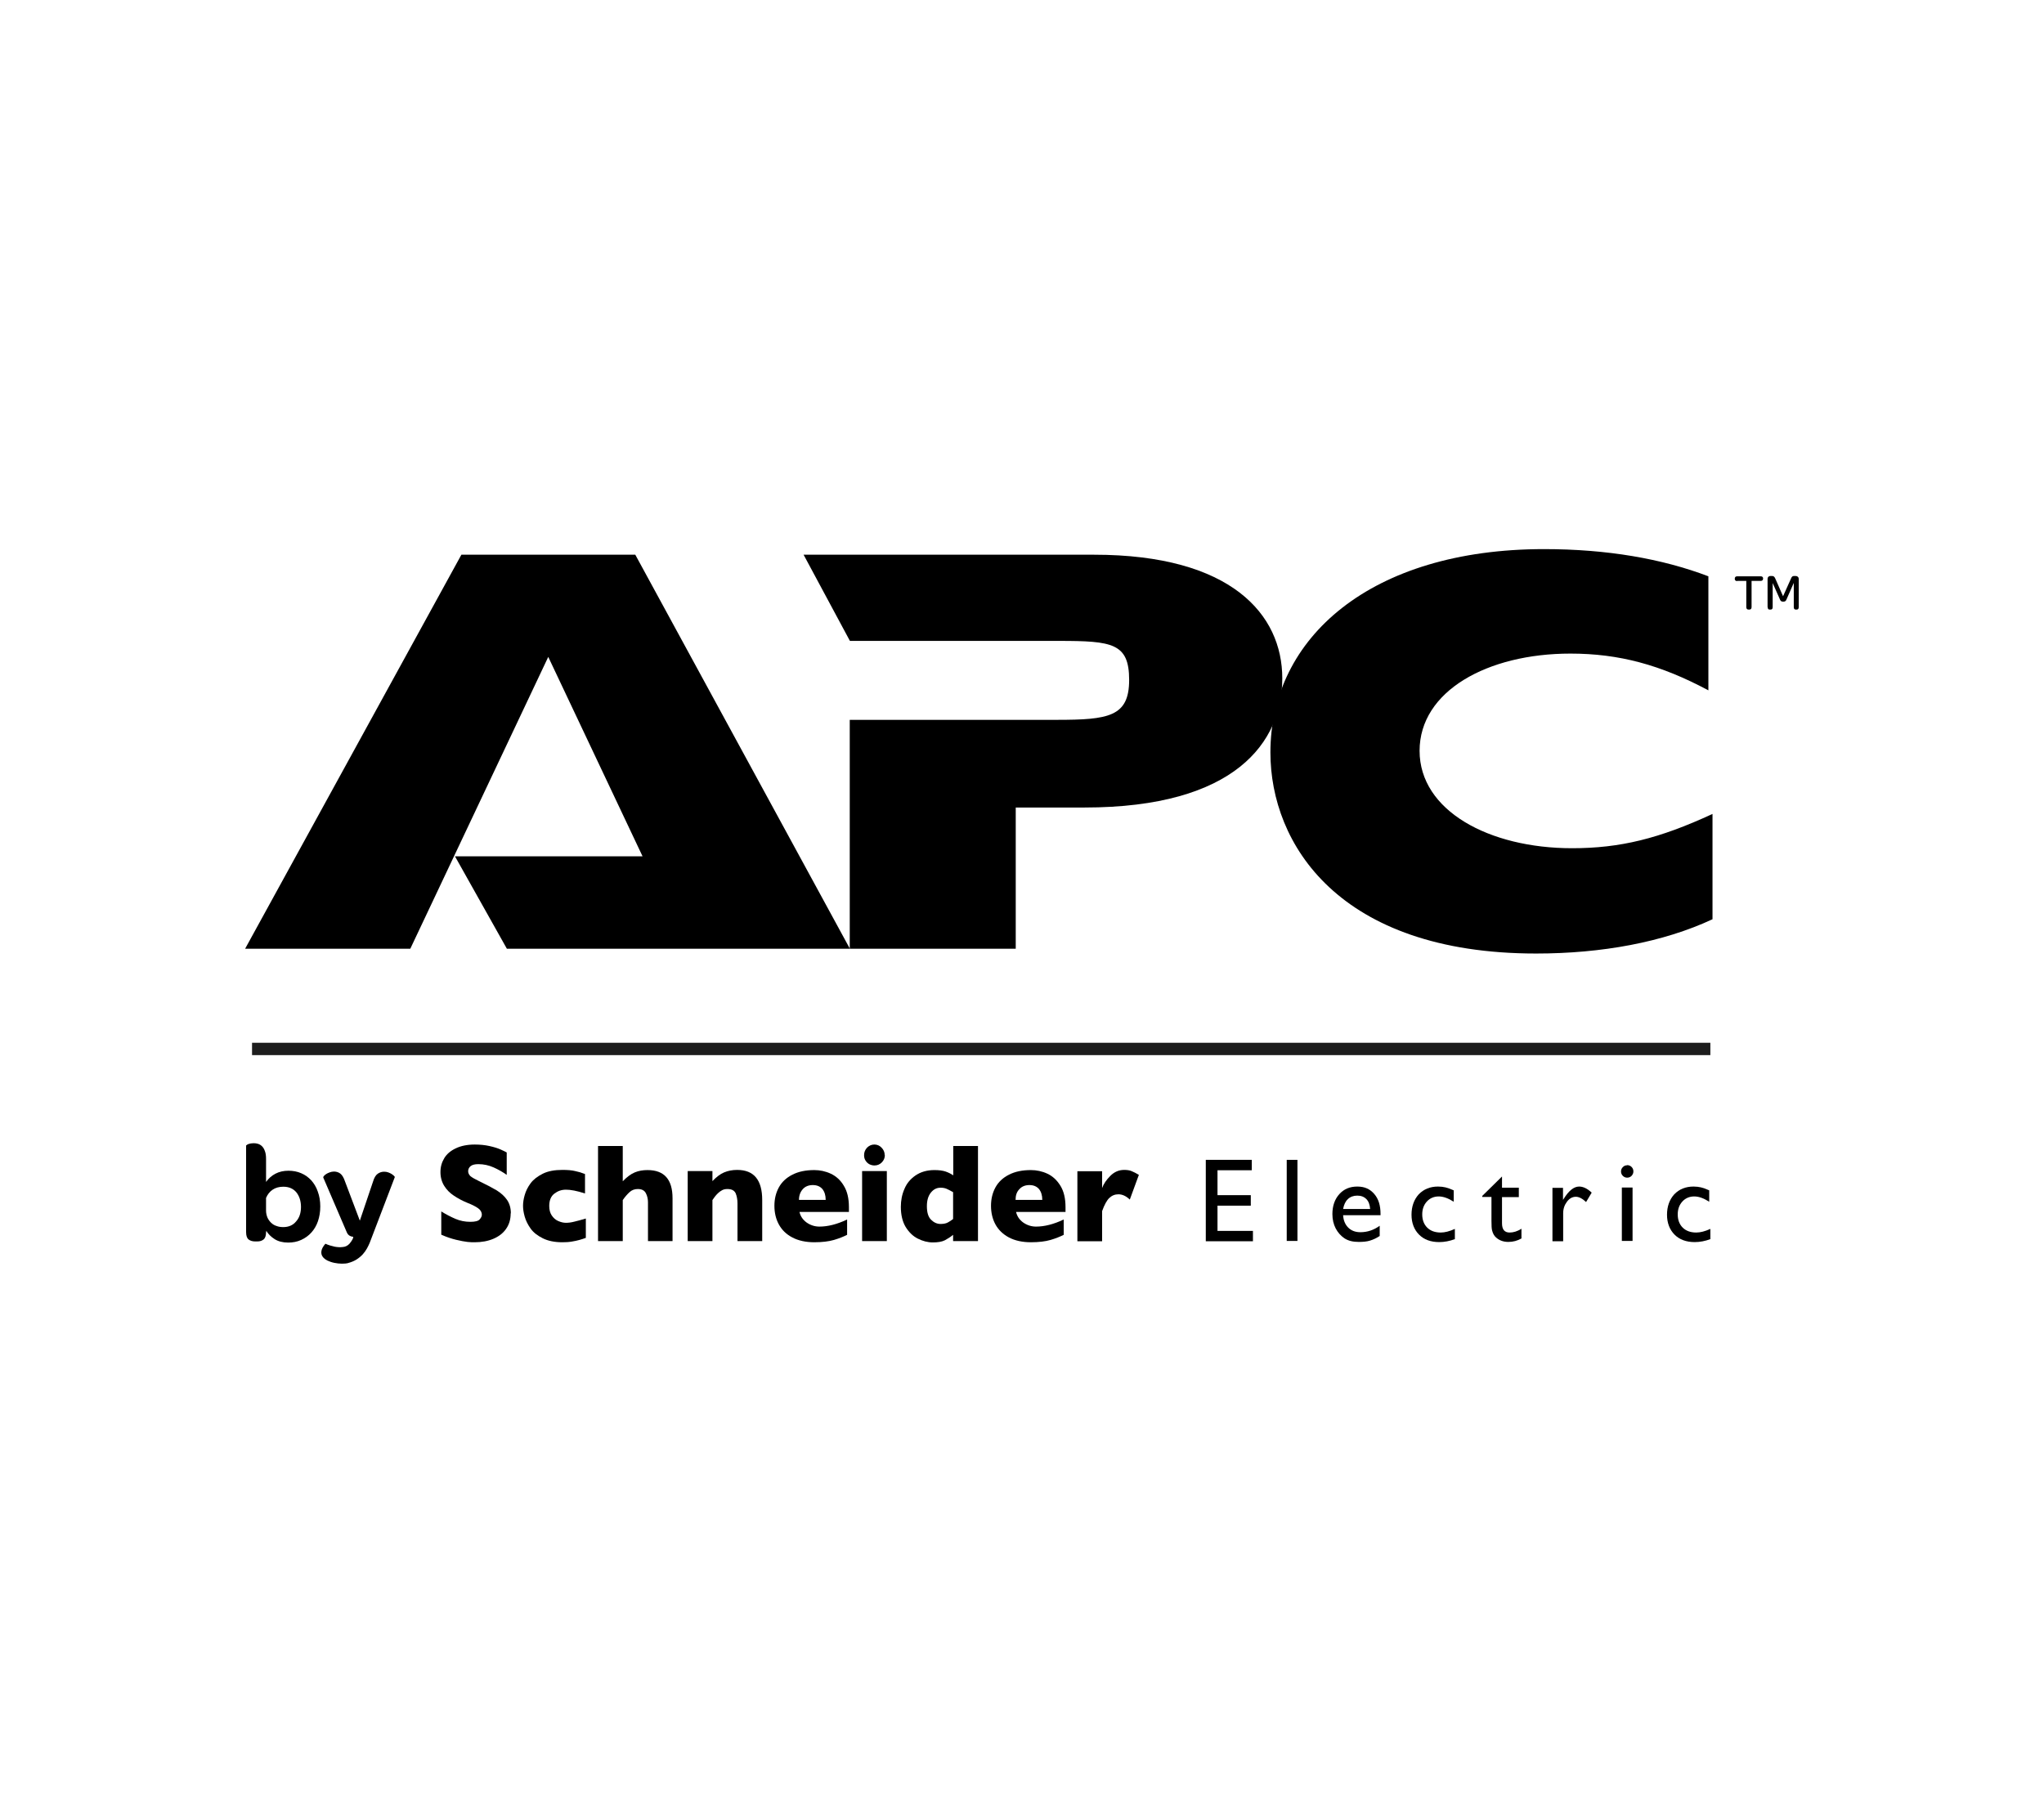 <?xml version="1.0" encoding="UTF-8"?>
<svg id="Capa_1" data-name="Capa 1" xmlns="http://www.w3.org/2000/svg" viewBox="0 0 124 110">
  <defs>
    <style>
      .cls-1 {
        stroke-width: 0px;
      }

      .cls-2 {
        stroke: #1d1d1d;
        stroke-width: .75px;
      }
    </style>
  </defs>
  <path class="cls-1" d="m16.14,74.77c0,.21-.05.36-.15.44-.1.08-.22.12-.38.12h-.13c-.16,0-.3-.04-.4-.12s-.15-.23-.15-.45v-5.25s.05-.05.14-.09c.09-.03.2-.05.32-.05.09,0,.18.01.27.04.09.03.17.08.24.15.07.07.13.17.17.29.05.13.07.28.07.48v1.39c.15-.21.34-.38.57-.5.23-.12.49-.18.79-.18.28,0,.54.05.77.15.24.1.44.25.61.43.17.19.31.42.4.69.1.27.15.57.15.9s-.05.62-.14.89c-.09.27-.23.5-.4.69-.17.19-.38.34-.62.45-.24.11-.5.16-.79.16-.32,0-.6-.07-.82-.21-.22-.14-.39-.31-.51-.51v.07Zm0-1.31c0,.15.03.28.08.41.05.12.13.23.22.32.09.09.2.16.33.2.13.05.26.07.41.07.33,0,.59-.11.78-.34.2-.22.3-.52.3-.88s-.1-.67-.29-.9c-.19-.22-.45-.33-.78-.33-.26,0-.47.06-.65.18-.18.12-.31.29-.4.5v.77Z"/>
  <path class="cls-1" d="m21.13,76.64c-.11.03-.24.04-.39.04-.15,0-.31-.02-.46-.05-.15-.03-.29-.08-.42-.14-.13-.07-.23-.15-.29-.24-.07-.1-.09-.21-.07-.34.02-.13.1-.28.24-.44.2.09.39.14.57.18.16.03.32.04.48.02.16-.01.3-.08.41-.2.06-.07.11-.14.14-.19.03-.05.06-.1.07-.13.02-.05.02-.08.02-.1-.1-.01-.18-.04-.24-.08-.06-.04-.11-.1-.15-.19l-1.43-3.33s0-.05.04-.09c.03-.04.08-.08.14-.12.06-.04.13-.07.21-.1.08-.03.17-.05.26-.05.14,0,.27.04.38.12.11.08.21.24.29.48l.9,2.38.8-2.37c.07-.24.17-.4.29-.48.12-.08.24-.12.38-.12.09,0,.17.01.25.04.08.03.15.06.21.1.06.04.11.08.14.11.04.03.05.06.05.08l-1.52,3.98c-.05.11-.1.23-.17.35-.07.12-.15.24-.25.35-.1.11-.23.22-.37.31-.14.09-.32.17-.52.22Z"/>
  <path class="cls-1" d="m30.98,73.63c0,.36-.09.67-.28.94-.18.26-.44.46-.77.6-.33.14-.71.21-1.13.21-.12,0-.27,0-.44-.02-.17-.02-.4-.06-.69-.13-.29-.07-.59-.17-.9-.31v-1.41c.29.18.58.33.86.45.28.12.58.18.9.18.3,0,.49-.05.57-.15.09-.1.13-.19.13-.28,0-.16-.08-.29-.22-.39-.15-.11-.37-.22-.65-.33-.32-.13-.59-.28-.83-.44-.24-.16-.43-.35-.58-.59-.15-.24-.23-.52-.23-.84s.08-.59.23-.84c.15-.25.38-.45.7-.6.31-.15.7-.23,1.15-.23.32,0,.62.03.89.09.27.06.5.13.68.21.18.08.3.14.37.18v1.36c-.24-.17-.5-.32-.79-.45-.29-.13-.6-.2-.93-.2-.22,0-.37.04-.47.12-.1.08-.15.19-.15.31,0,.11.05.21.14.3.1.08.27.18.52.3.44.21.8.4,1.07.56.27.17.48.36.63.58.15.22.23.49.23.81Z"/>
  <path class="cls-1" d="m35.55,75.11c-.13.05-.26.09-.4.13-.14.04-.29.07-.47.1-.17.03-.36.04-.57.04-.46,0-.86-.08-1.18-.24-.32-.16-.57-.35-.74-.59-.17-.24-.29-.48-.36-.73-.07-.25-.1-.46-.1-.65s.03-.41.1-.65c.07-.25.19-.49.36-.72.17-.23.42-.42.74-.58.32-.16.72-.23,1.19-.23.31,0,.57.02.77.07.2.04.4.1.6.18v1.18c-.49-.16-.87-.23-1.15-.23s-.5.08-.71.24c-.21.16-.31.41-.31.75,0,.23.05.42.15.57.1.15.23.27.39.34.16.07.32.11.47.11.15,0,.32-.02.51-.07.19-.04.42-.11.7-.19v1.18Z"/>
  <path class="cls-1" d="m40.81,75.31h-1.5v-2.2s0-.03,0-.05c0-.01,0-.05,0-.1,0-.2-.04-.39-.13-.56-.09-.17-.25-.25-.49-.25-.19,0-.36.06-.5.19-.14.13-.28.29-.41.48v2.49h-1.5v-5.77h1.5v2.14c.25-.26.49-.44.73-.54.24-.1.5-.14.77-.14,1.02,0,1.52.57,1.52,1.71v2.6Z"/>
  <path class="cls-1" d="m46.24,75.31h-1.5v-2.29c0-.23-.04-.44-.11-.61-.08-.17-.24-.26-.5-.26-.12,0-.23.02-.32.07-.09.05-.18.11-.25.18-.07.07-.14.14-.19.21-.05.07-.1.14-.15.21v2.49h-1.5v-4.25h1.5v.61c.24-.25.47-.43.71-.53.24-.1.5-.15.79-.15,1.02,0,1.52.61,1.52,1.83v2.49Z"/>
  <path class="cls-1" d="m51.49,73.54h-2.99c.06.26.2.47.43.64.23.16.49.25.78.25.51,0,1.07-.14,1.68-.43v.93c-.22.11-.49.22-.8.31-.31.09-.71.14-1.19.14-.52,0-.97-.1-1.33-.29-.37-.19-.64-.46-.82-.79-.18-.33-.27-.71-.27-1.13s.09-.79.27-1.12c.18-.33.46-.59.82-.77.37-.19.81-.28,1.33-.28.34,0,.68.07,1,.22.32.15.59.39.79.73.21.34.31.77.31,1.3v.3Zm-1.4-.74c0-.27-.07-.49-.2-.65-.14-.16-.33-.24-.58-.24s-.46.08-.61.25-.23.38-.23.65h1.63Z"/>
  <path class="cls-1" d="m53.8,75.31h-1.5v-4.25h1.5v4.25Zm-.12-5.22c0,.17-.06.32-.19.45-.12.12-.27.18-.44.18-.12,0-.22-.03-.32-.08-.1-.06-.17-.13-.23-.23-.06-.1-.08-.2-.08-.32,0-.17.06-.32.18-.45.12-.12.27-.19.44-.19s.32.06.44.19c.12.12.19.27.19.45Z"/>
  <path class="cls-1" d="m59.32,75.31h-1.5v-.38c-.16.13-.33.24-.5.33-.18.09-.42.13-.73.13s-.61-.08-.91-.23c-.3-.15-.54-.39-.74-.71-.19-.32-.29-.73-.29-1.22,0-.39.07-.75.22-1.09.14-.34.37-.61.68-.82s.69-.32,1.14-.32c.28,0,.5.03.68.09.17.06.33.14.46.23v-1.78h1.5v5.77Zm-1.5-1.35v-1.62c-.18-.1-.31-.17-.41-.21s-.22-.06-.35-.06c-.24,0-.43.1-.59.3-.16.2-.24.47-.24.82,0,.38.08.65.25.82.17.17.36.26.58.26.18,0,.33-.03.44-.09.11-.06.22-.13.32-.21Z"/>
  <path class="cls-1" d="m64.63,73.54h-2.99c.06.26.2.47.43.64.23.16.49.25.78.25.51,0,1.07-.14,1.68-.43v.93c-.22.11-.49.22-.8.31-.31.09-.71.14-1.19.14-.52,0-.97-.1-1.33-.29s-.64-.46-.82-.79c-.18-.33-.27-.71-.27-1.13s.09-.79.27-1.12c.18-.33.46-.59.82-.77.37-.19.81-.28,1.33-.28.34,0,.68.07,1,.22.32.15.58.39.79.73.21.34.31.77.31,1.3v.3Zm-1.4-.74c0-.27-.07-.49-.2-.65-.14-.16-.33-.24-.58-.24s-.46.08-.61.25c-.16.16-.23.38-.23.65h1.63Z"/>
  <path class="cls-1" d="m69.09,71.29l-.55,1.5c-.23-.22-.46-.32-.69-.32-.21,0-.39.07-.55.22-.15.14-.3.41-.44.8v1.83h-1.5v-4.25h1.5v1.02c.09-.25.26-.5.5-.74.24-.24.52-.36.84-.36.17,0,.32.02.44.07.13.05.28.13.45.23Z"/>
  <path class="cls-1" d="m73.15,70.38h2.79v.63h-2.08v1.51h2.02v.64h-2.02v1.53h2.15v.63h-2.86v-4.92Z"/>
  <path class="cls-1" d="m78.06,70.38h.65v4.92h-.65v-4.92Z"/>
  <path class="cls-1" d="m83.76,73.74h-2.28c.02.31.12.56.31.75.19.19.44.28.74.28.42,0,.81-.13,1.17-.39v.62c-.2.13-.39.22-.59.28-.19.06-.42.08-.68.08-.36,0-.64-.07-.87-.22-.22-.15-.4-.35-.53-.6-.13-.25-.2-.54-.2-.87,0-.49.14-.9.42-1.21.28-.31.64-.46,1.09-.46s.77.15,1.03.45c.26.3.38.7.38,1.21v.08Zm-2.27-.38h1.63c-.02-.26-.09-.46-.23-.6-.14-.14-.32-.21-.55-.21s-.42.07-.57.21c-.15.14-.24.34-.29.6Z"/>
  <path class="cls-1" d="m88.26,74.56v.63c-.32.12-.64.18-.95.18-.51,0-.92-.15-1.22-.45-.3-.3-.46-.71-.46-1.21s.15-.92.44-1.24c.3-.31.69-.47,1.17-.47.17,0,.32.02.45.05.13.03.3.09.5.18v.69c-.33-.21-.63-.32-.91-.32s-.53.1-.72.31-.28.47-.28.78c0,.33.1.6.3.8.2.2.48.3.82.3.25,0,.53-.07.86-.22Z"/>
  <path class="cls-1" d="m89.91,72.58l1.21-1.19v.68h1.02v.57h-1.02v1.59c0,.37.15.56.46.56.23,0,.47-.07.72-.23v.59c-.25.14-.51.21-.8.21s-.54-.09-.73-.26c-.06-.05-.11-.11-.15-.18-.04-.06-.07-.15-.1-.25-.03-.11-.04-.3-.04-.6v-1.44h-.56v-.06Z"/>
  <path class="cls-1" d="m94.82,72.07v.74l.04-.06c.31-.5.62-.75.94-.75.24,0,.5.12.76.37l-.34.57c-.22-.21-.43-.32-.62-.32-.21,0-.39.1-.54.3-.15.2-.23.43-.23.7v1.7h-.65v-3.24h.65Z"/>
  <path class="cls-1" d="m98.71,70.7c.11,0,.2.04.27.11.07.07.11.16.11.27s-.04.19-.11.27c-.08.08-.17.11-.27.11-.1,0-.19-.04-.26-.11-.08-.08-.11-.17-.11-.27s.04-.19.11-.26c.08-.08.16-.11.26-.11Zm-.32,1.36h.65v3.24h-.65v-3.24Z"/>
  <path class="cls-1" d="m103.76,74.56v.63c-.32.12-.64.18-.95.18-.51,0-.92-.15-1.22-.45-.3-.3-.46-.71-.46-1.21s.15-.92.44-1.24c.3-.31.69-.47,1.17-.47.17,0,.32.02.45.05.13.03.3.09.5.18v.69c-.33-.21-.63-.32-.91-.32s-.53.1-.72.31c-.19.21-.28.47-.28.78,0,.33.1.6.3.8.2.2.48.3.82.3.25,0,.53-.07.86-.22Z"/>
  <line id="filet" class="cls-2" x1="15.29" y1="63.65" x2="103.76" y2="63.65"/>
  <g>
    <polygon class="cls-1" points="30.75 57.57 27.6 51.96 38.98 51.96 33.26 39.86 24.89 57.57 14.87 57.57 27.99 33.66 38.54 33.66 51.56 57.57 30.75 57.57"/>
    <path class="cls-1" d="m51.61,43.68h12.49c3.15,0,4.4-.19,4.4-2.42s-1.02-2.37-4.26-2.37h-12.68l-2.81-5.23h17.62c8.33,0,11.42,3.63,11.42,7.5s-2.85,7.84-12,7.84h-4.17v8.57h-10.07v-13.89h.05Z"/>
    <path class="cls-1" d="m103.89,55.78c-3,1.4-6.73,2.08-10.7,2.08-12,0-16.12-6.68-16.12-12.2,0-6.97,6.1-12.34,16.6-12.34,3.82,0,7.16.58,9.97,1.65v6.92c-2.9-1.55-5.42-2.23-8.37-2.23-5.03,0-9.15,2.27-9.15,5.9s4.21,5.91,9.25,5.91c2.91,0,5.28-.58,8.52-2.08v6.39Z"/>
  </g>
  <g>
    <path class="cls-1" d="m105.39,35.26c-.1,0-.15-.05-.15-.14h0c0-.1.05-.15.15-.15h1.42c.1,0,.15.05.15.13h0c0,.1-.05.15-.15.15h-.55v1.59c0,.1-.05.15-.14.15h-.04c-.09,0-.14-.05-.14-.15v-1.59h-.55Z"/>
    <path class="cls-1" d="m107.23,36.84v-1.71c0-.11.07-.18.18-.18h.08c.12,0,.16.05.21.16l.47,1.07.48-1.07c.05-.12.09-.16.2-.16h.08c.11,0,.19.07.19.18v1.71c0,.1-.04.15-.13.15h-.04c-.09,0-.13-.05-.13-.15v-1.47l-.44,1c-.03.08-.07.14-.2.14s-.17-.06-.2-.14l-.44-.99v1.46c0,.1-.04.15-.13.15h-.05c-.09,0-.12-.05-.12-.15Z"/>
  </g>
</svg>